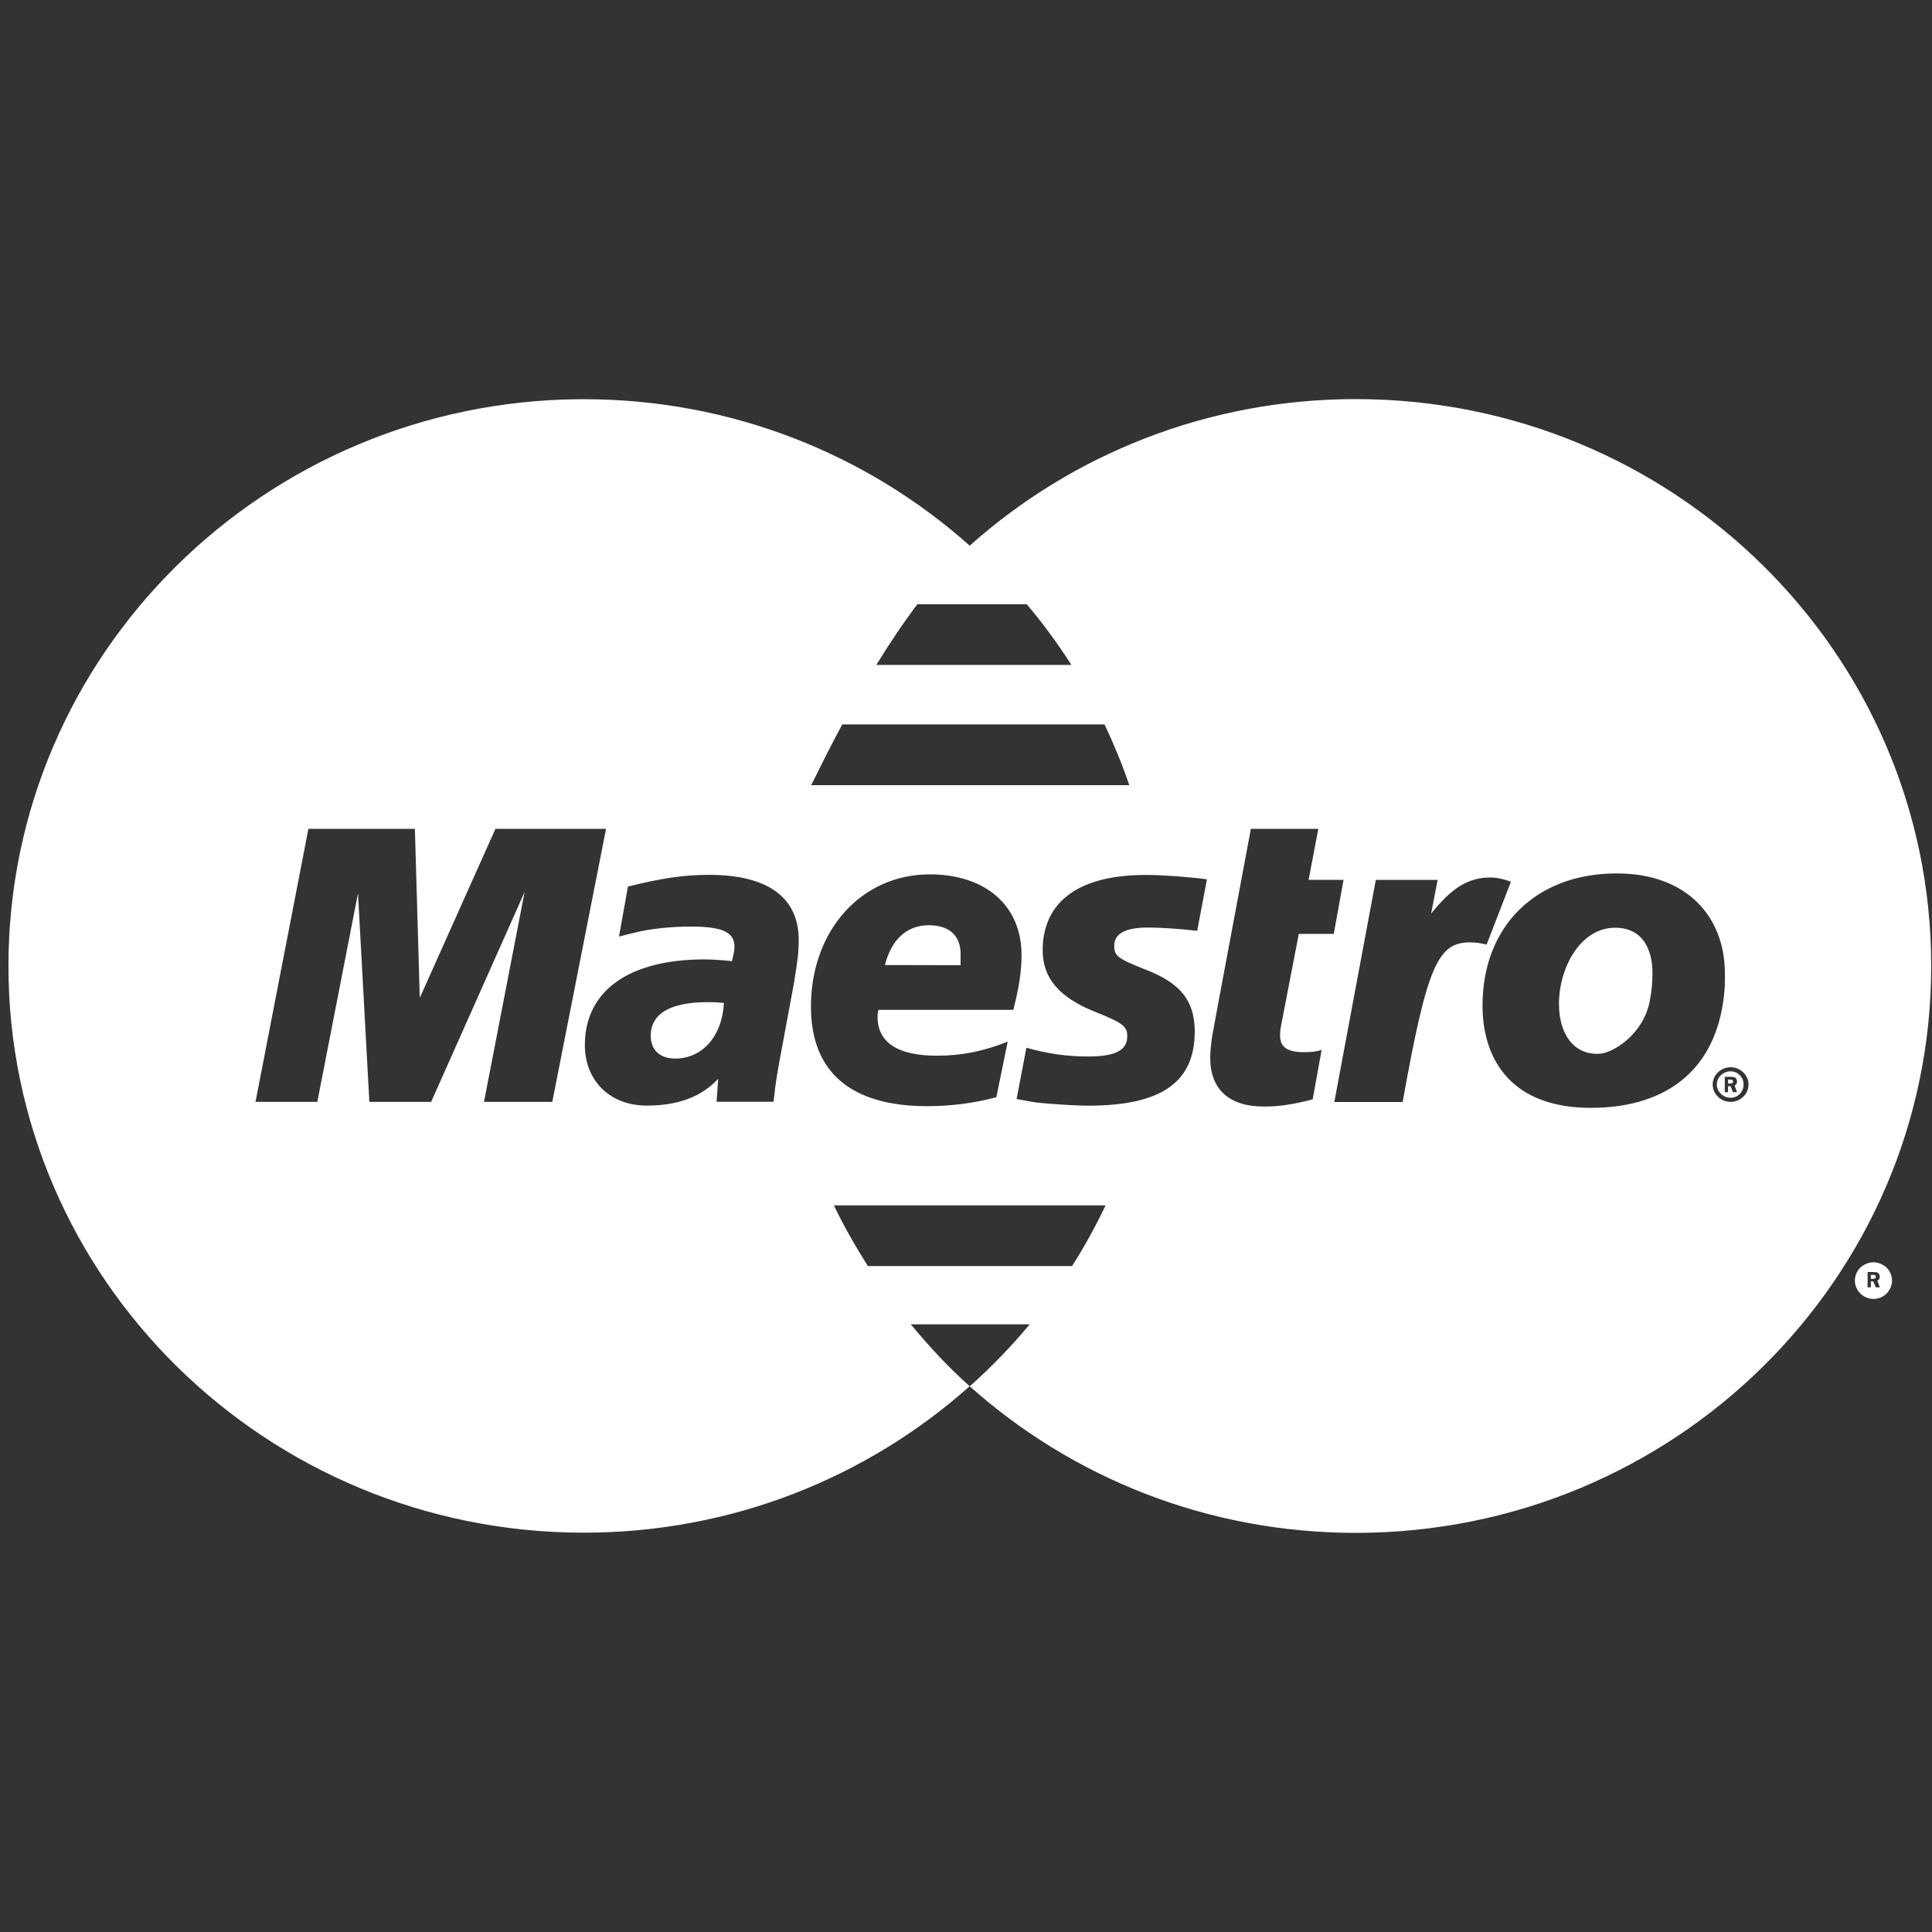 <svg width="51" height="51" viewBox="0 0 51 51" fill="none" xmlns="http://www.w3.org/2000/svg">
<rect x="0" y="0" width="51" height="51" fill="#333333" stroke="none"/>
<g clip-path="url(#clip0_16_3086)">
<path d="M49.88 33.565C49.837 33.486 49.775 33.428 49.694 33.385C49.617 33.343 49.537 33.321 49.454 33.321C49.37 33.321 49.291 33.343 49.213 33.385C49.136 33.428 49.072 33.486 49.029 33.565C48.986 33.64 48.964 33.721 48.964 33.804C48.964 33.888 48.986 33.968 49.029 34.043C49.074 34.12 49.135 34.181 49.211 34.224C49.289 34.266 49.37 34.288 49.456 34.288C49.539 34.288 49.621 34.266 49.699 34.224C49.775 34.181 49.836 34.12 49.88 34.043C49.923 33.968 49.945 33.886 49.945 33.804C49.945 33.721 49.924 33.64 49.88 33.565ZM49.622 33.983H49.515L49.45 33.825H49.386V33.983H49.3V33.579H49.472C49.493 33.579 49.536 33.58 49.579 33.602C49.601 33.623 49.622 33.663 49.622 33.703C49.622 33.747 49.601 33.789 49.558 33.808L49.622 33.983Z" fill="white"/>
<path d="M49.493 33.662C49.493 33.654 49.45 33.654 49.428 33.654H49.386V33.758H49.45C49.45 33.758 49.472 33.758 49.493 33.75C49.515 33.741 49.515 33.721 49.515 33.703C49.515 33.687 49.515 33.671 49.493 33.662Z" fill="white"/>
<path d="M35.788 10.535C31.865 10.536 28.291 12.001 25.598 14.404C22.902 12.002 19.33 10.538 15.413 10.538C15.38 10.538 15.348 10.538 15.315 10.538C6.975 10.592 0.223 17.274 0.223 25.499C0.223 33.758 7.029 40.459 15.413 40.459C19.33 40.459 22.901 38.995 25.597 36.593C25.034 36.093 24.524 35.538 24.043 34.959H27.181C26.707 35.53 26.191 36.065 25.639 36.56H25.635C25.636 36.562 25.636 36.562 25.636 36.562C25.624 36.574 25.61 36.582 25.598 36.594C28.292 39 31.87 40.465 35.794 40.464C44.184 40.462 50.981 33.761 50.979 25.5C50.979 25.497 50.979 25.495 50.979 25.493C50.977 17.232 44.174 10.535 35.788 10.535ZM24.216 15.95H27.103C27.53 16.456 27.925 16.992 28.282 17.552H23.133C23.462 17.016 23.826 16.468 24.216 15.95ZM22.233 19.123H29.156C29.404 19.643 29.622 20.177 29.811 20.726H21.413C21.496 20.572 21.789 19.948 22.233 19.123ZM14.579 29.087H12.776L13.849 23.544L11.381 29.087H9.75L9.45 23.581L8.376 29.087H6.745L8.141 21.88H10.952L11.081 26.343L13.078 21.88H15.998L14.579 29.087ZM20.955 25.973L20.568 28.055L20.504 28.427L20.461 28.724L20.439 28.925L20.418 29.084H18.916L18.959 28.478C18.51 28.961 17.886 29.185 17.071 29.185C16.105 29.185 15.439 28.531 15.439 27.586C15.439 26.16 16.598 25.326 18.594 25.326C18.787 25.326 19.044 25.343 19.323 25.371C19.366 25.178 19.388 25.098 19.388 24.99C19.388 24.603 19.065 24.459 18.229 24.459C17.713 24.459 17.134 24.52 16.748 24.621L16.49 24.685L16.34 24.723L16.576 23.403C17.477 23.178 18.057 23.094 18.723 23.094C20.267 23.094 21.084 23.69 21.084 24.813C21.084 25.104 21.063 25.322 20.955 25.973ZM24.541 23.081C26.021 23.081 26.966 23.91 26.966 25.209C26.966 25.643 26.901 26.064 26.749 26.658H23.188C23.166 26.748 23.166 26.788 23.166 26.844C23.166 27.522 23.703 27.868 24.733 27.868C25.378 27.868 25.957 27.754 26.601 27.496L26.301 28.964C25.699 29.123 25.099 29.2 24.476 29.2C22.459 29.2 21.407 28.299 21.407 26.572C21.407 24.563 22.738 23.083 24.541 23.081ZM28.3 33.42H22.91C22.584 32.904 22.276 32.374 22.013 31.818H29.185C28.922 32.372 28.628 32.904 28.3 33.42ZM31.603 24.571C31.13 24.517 30.659 24.485 30.293 24.485C29.712 24.485 29.413 24.646 29.413 24.961C29.413 25.236 29.498 25.302 30.25 25.599C31.171 25.955 31.538 26.427 31.538 27.231C31.538 28.569 30.657 29.187 28.725 29.187C28.49 29.187 28.168 29.169 27.739 29.138C27.524 29.123 27.353 29.106 27.244 29.085L26.922 29.027L26.836 29.01L27.094 27.658C27.674 27.819 28.169 27.889 28.726 27.889C29.434 27.889 29.756 27.726 29.756 27.361C29.756 27.093 29.648 27.006 28.919 26.714C27.954 26.331 27.524 25.819 27.524 25.08C27.524 23.997 28.232 23.096 30.251 23.096C30.681 23.096 31.389 23.148 31.86 23.212L31.603 24.571ZM34.417 27.775C34.609 27.775 34.758 27.756 34.887 27.718L34.652 29.019C34.158 29.152 33.772 29.21 33.364 29.21C32.44 29.21 31.947 28.753 31.947 27.922C31.947 27.757 31.968 27.582 31.99 27.396L32.097 26.819L32.182 26.356L33.02 21.88H34.8L34.544 23.226H35.466L35.208 24.653H34.285L33.813 27.098C33.791 27.204 33.791 27.285 33.791 27.339C33.791 27.644 33.985 27.773 34.417 27.775ZM38.807 24.876C37.949 24.876 37.671 25.505 37.026 29.09H35.223L36.318 23.227H37.95L37.778 24.117C38.336 23.424 38.764 23.164 39.345 23.164C39.41 23.164 39.475 23.171 39.538 23.179C39.538 23.182 39.605 23.193 39.692 23.214C39.712 23.22 39.733 23.22 39.884 23.278L39.243 24.934L39.028 24.891C38.942 24.881 38.878 24.876 38.807 24.876ZM41.992 29.244C39.948 29.244 39.135 28.028 39.135 26.54C39.135 24.465 40.53 23.056 42.676 23.056C44.546 23.056 45.533 24.214 45.533 25.7C45.533 26.065 45.533 26.089 45.49 26.43C45.211 28.38 43.837 29.246 41.992 29.244ZM45.683 29.087C45.425 29.087 45.211 28.881 45.211 28.627C45.211 28.378 45.425 28.172 45.683 28.172C45.941 28.172 46.156 28.378 46.156 28.627C46.156 28.882 45.941 29.087 45.683 29.087Z" fill="white"/>
<path d="M45.683 28.28C45.49 28.28 45.319 28.436 45.319 28.627C45.319 28.823 45.49 28.978 45.683 28.978C45.877 28.978 46.027 28.821 46.027 28.627C46.027 28.437 45.877 28.28 45.683 28.28ZM45.854 28.831H45.746L45.681 28.673H45.616V28.831H45.53V28.426H45.702C45.725 28.426 45.768 28.428 45.811 28.45C45.832 28.469 45.854 28.509 45.854 28.551C45.854 28.594 45.832 28.637 45.789 28.656L45.854 28.831Z" fill="white"/>
<path d="M45.725 28.508C45.726 28.499 45.683 28.499 45.662 28.499H45.617V28.603H45.682C45.682 28.603 45.704 28.603 45.725 28.595C45.747 28.586 45.747 28.566 45.747 28.549C45.747 28.533 45.747 28.517 45.725 28.508Z" fill="white"/>
<path d="M24.52 24.424C23.94 24.424 23.532 24.796 23.36 25.475L25.357 25.479C25.357 25.351 25.357 25.252 25.357 25.176C25.357 24.7 25.056 24.424 24.52 24.424Z" fill="white"/>
<path d="M18.701 26.454C17.693 26.453 17.178 26.753 17.178 27.346C17.178 27.71 17.415 27.943 17.821 27.943C18.552 27.943 19.066 27.342 19.109 26.475C18.915 26.456 18.829 26.454 18.701 26.454Z" fill="white"/>
<path d="M42.634 24.49C41.711 24.49 41.153 25.559 41.153 26.5C41.153 27.297 41.539 27.831 42.184 27.819C42.571 27.819 43.407 27.294 43.557 26.382C43.599 26.169 43.621 25.934 43.621 25.679C43.621 25.068 43.365 24.488 42.634 24.49Z" fill="white"/>
</g>
<defs>
<clipPath id="clip0_16_3086">
<rect width="50.756" height="49.986" fill="white" transform="translate(0.223 0.507)"/>
</clipPath>
</defs>
</svg>
